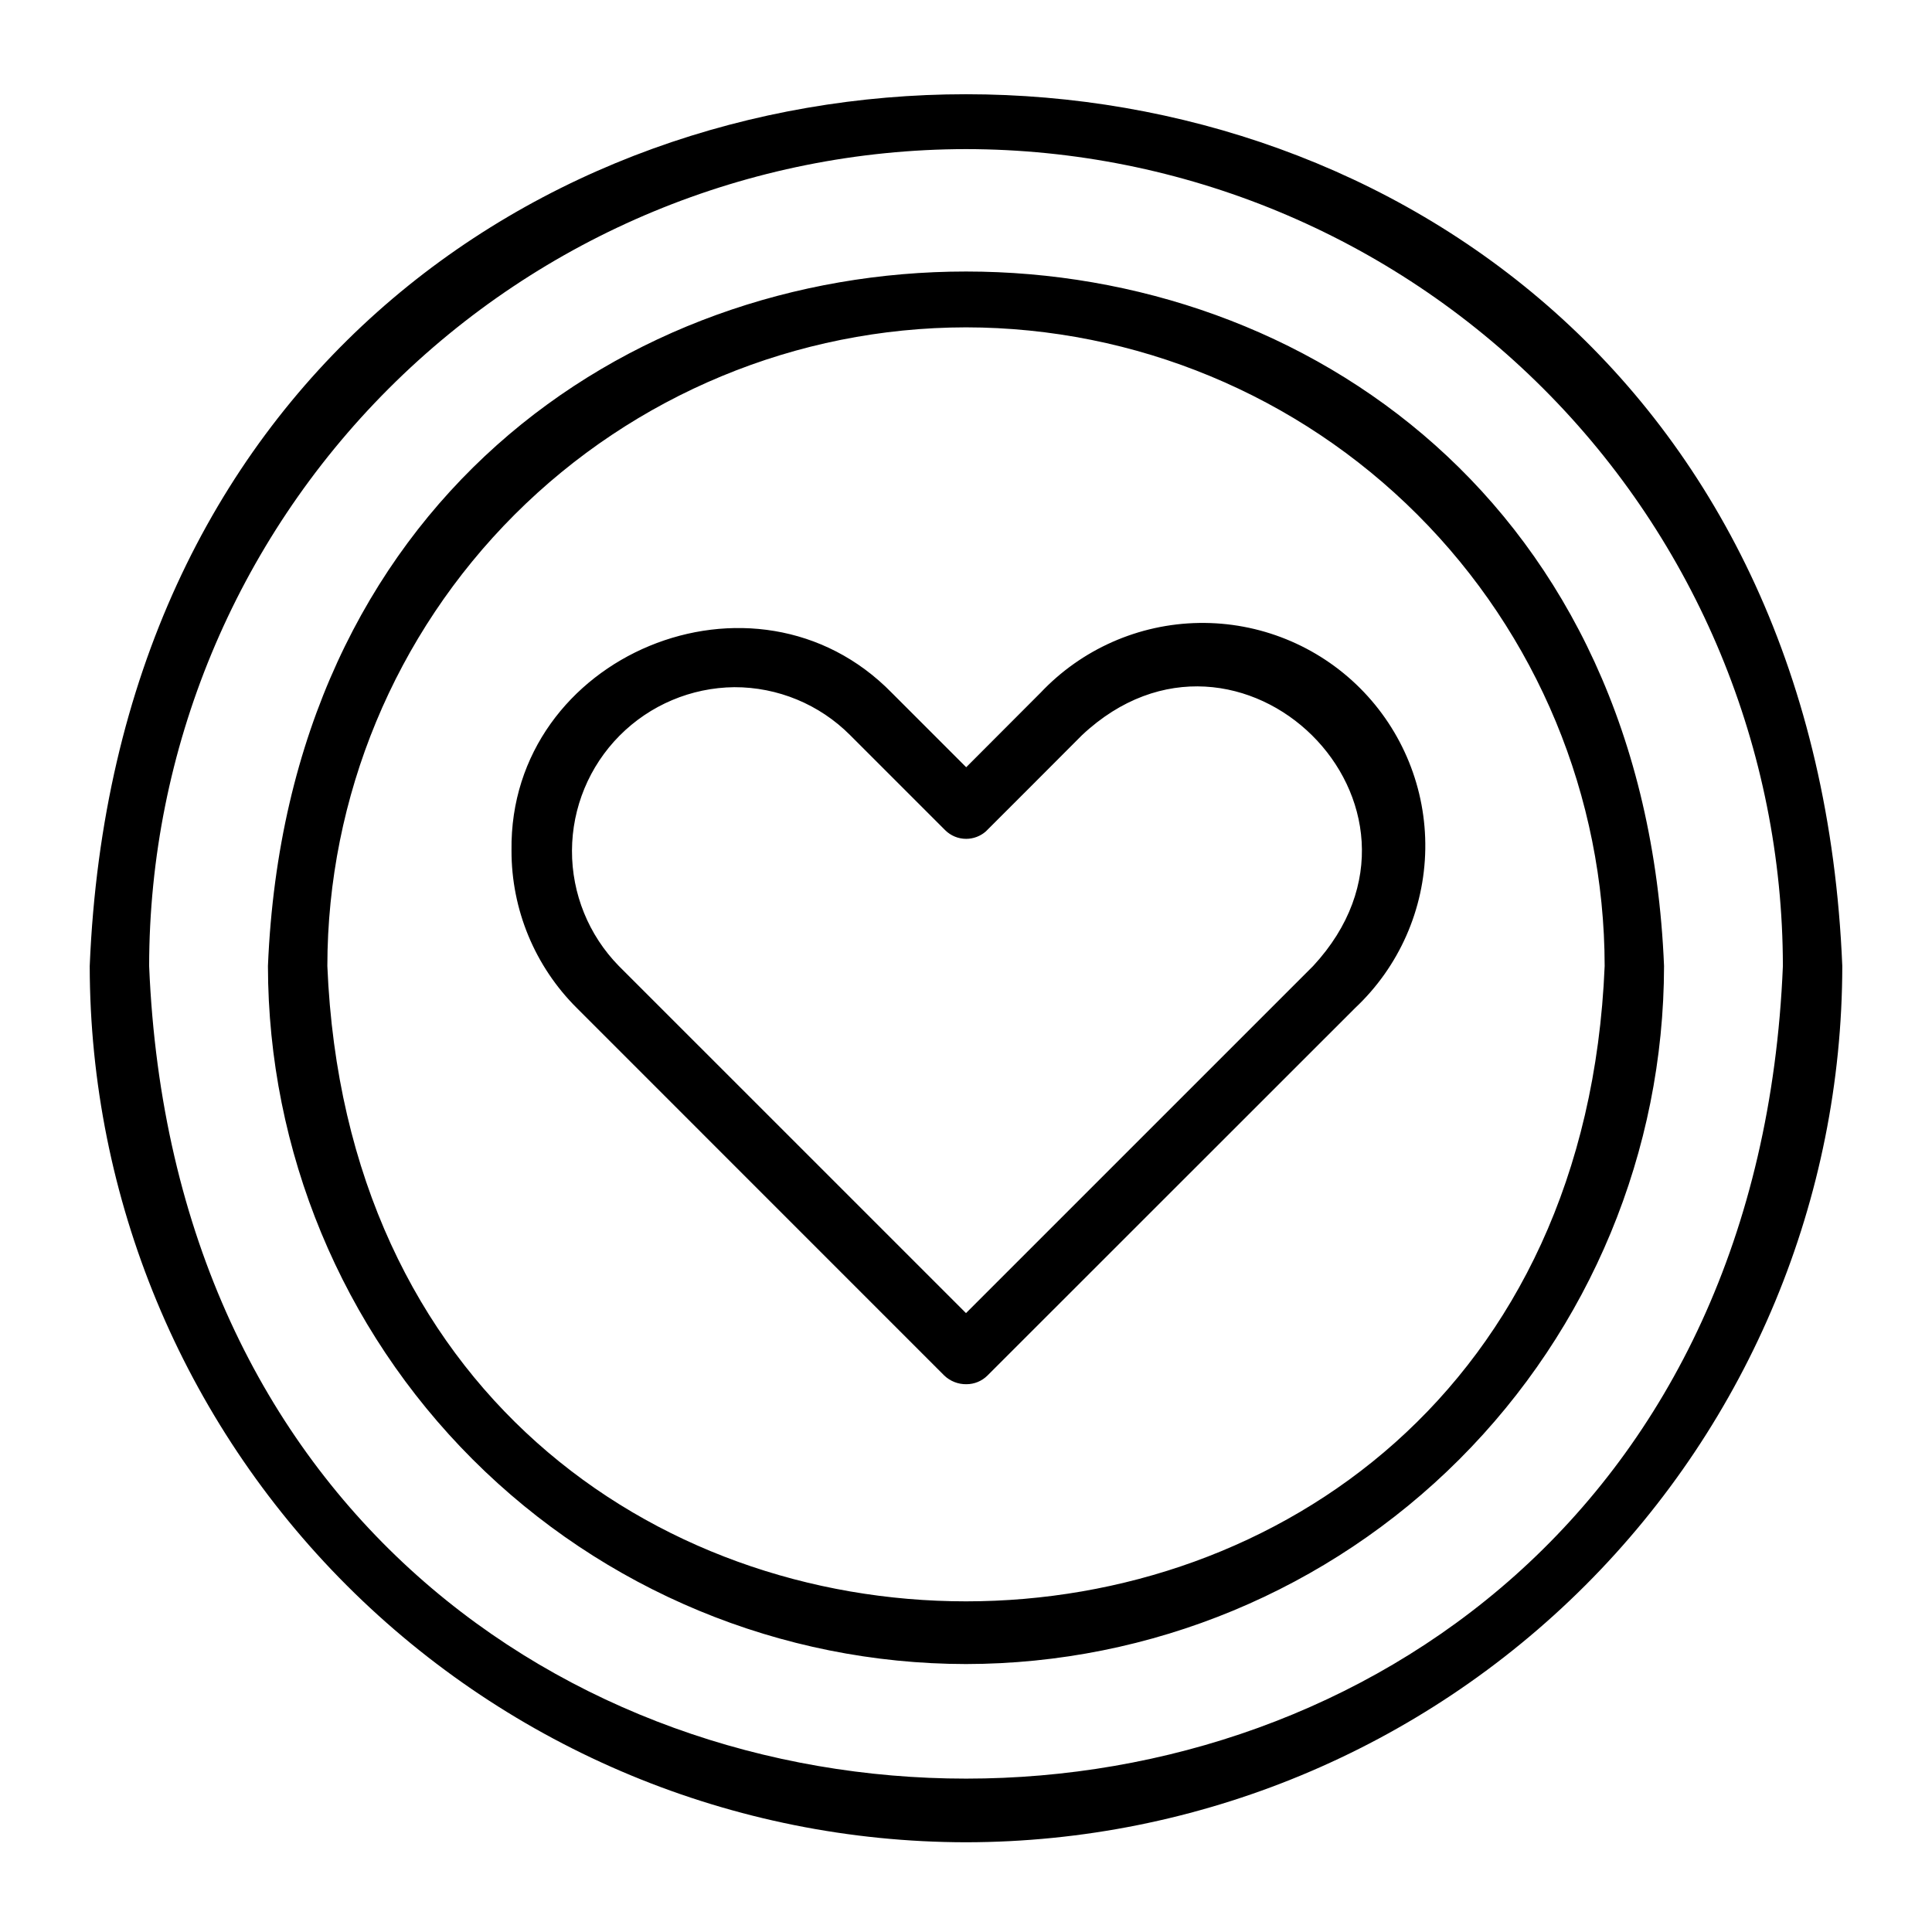 <?xml version="1.0" encoding="UTF-8"?>
<!-- Uploaded to: SVG Repo, www.svgrepo.com, Generator: SVG Repo Mixer Tools -->
<svg fill="#000000" width="800px" height="800px" version="1.1" viewBox="144 144 512 512" xmlns="http://www.w3.org/2000/svg">
 <path d="m400 584.99c-49.047-0.059-96.066-19.566-130.75-54.246-34.68-34.68-54.188-81.703-54.242-130.75 10.16-245.42 359.86-245.35 369.98 0-0.059 49.043-19.566 96.066-54.246 130.75-34.68 34.68-81.703 54.188-130.75 54.246zm0-354.24c-44.871 0.051-87.891 17.898-119.62 49.629-31.73 31.73-49.578 74.75-49.629 119.62 9.297 224.54 329.23 224.46 338.5 0-0.051-44.871-17.898-87.891-49.629-119.62-31.727-31.73-74.746-49.578-119.62-49.629zm0 401.47c-61.57-0.066-120.6-24.559-164.13-68.094-43.535-43.535-68.023-102.56-68.094-164.13 12.754-308.08 451.74-307.98 464.45 0-0.066 61.566-24.559 120.59-68.094 164.13s-102.56 68.027-164.13 68.094zm0-448.71v0.004c-57.395 0.062-112.42 22.891-153 63.477-40.586 40.582-63.414 95.609-63.477 153 11.895 287.19 421.15 287.11 432.96 0-0.066-57.395-22.895-112.42-63.477-153-40.586-40.586-95.609-63.414-153-63.477zm0.117 327.32c-2.188 0.035-4.301-0.793-5.883-2.305l-97.359-97.379c-11.125-11.051-17.359-26.094-17.32-41.777-0.691-51.773 64.605-78.848 100.82-41.723l19.68 19.68 19.594-19.633 0.004 0.004c10.938-11.645 26.129-18.359 42.102-18.609 15.973-0.254 31.367 5.981 42.668 17.273 11.297 11.293 17.539 26.684 17.293 42.66-0.242 15.973-6.949 31.168-18.59 42.109l-97.438 97.402c-1.48 1.473-3.481 2.301-5.566 2.297zm-61.52-184.72c-11.426 0.117-22.344 4.731-30.395 12.836-8.047 8.109-12.582 19.059-12.621 30.484-0.039 11.422 4.422 22.402 12.418 30.566l92 91.992 92-91.992c39.297-42.461-19.68-100.16-61.238-61.188-1.055 1.086-25.066 25.105-25.496 25.52-1.445 1.27-3.305 1.973-5.227 1.973-2.09 0-4.09-0.828-5.566-2.305l-25.191-25.191c-8.125-8.152-19.172-12.723-30.684-12.695z"/>
</svg>